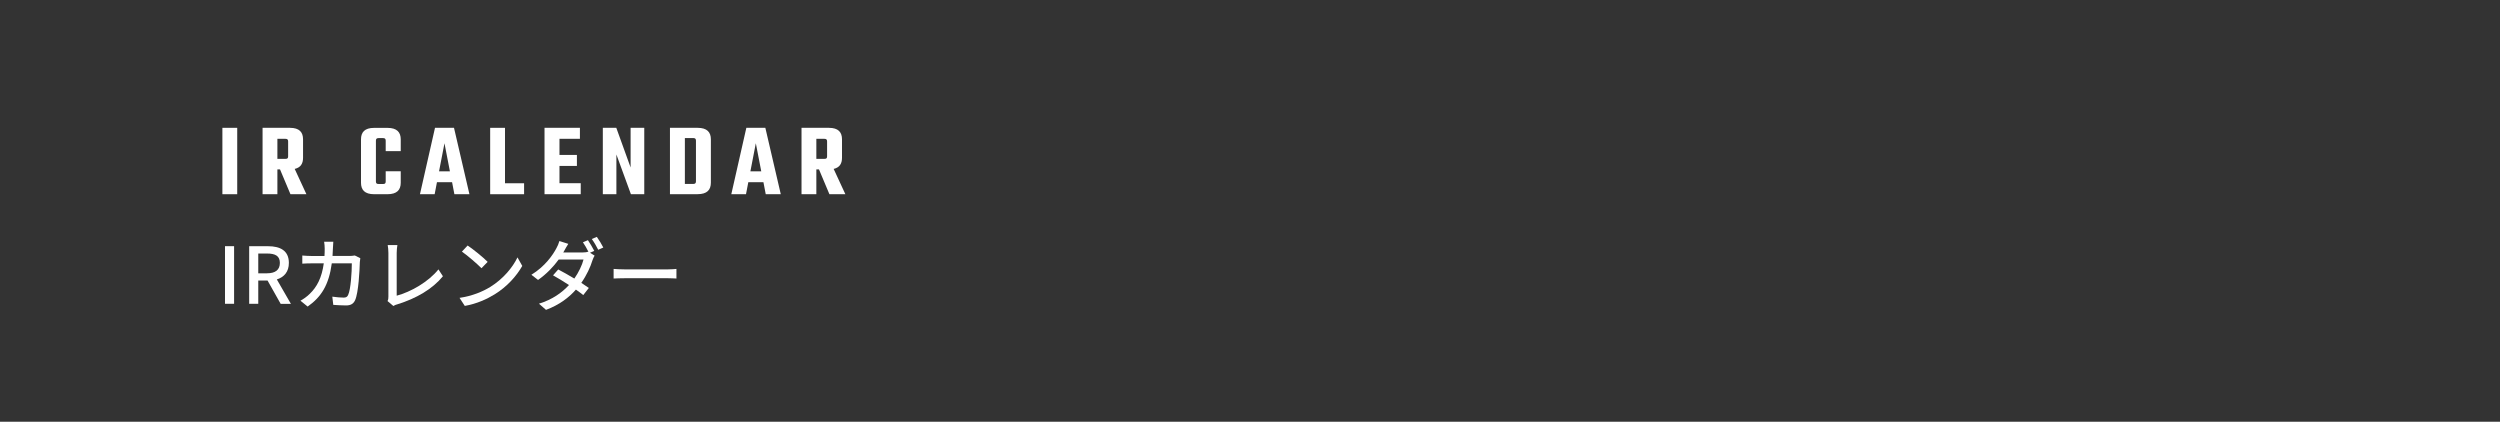 <?xml version="1.0" encoding="UTF-8"?>
<svg id="_レイヤー_2" data-name="レイヤー 2" xmlns="http://www.w3.org/2000/svg" xmlns:xlink="http://www.w3.org/1999/xlink" viewBox="0 0 575 97">
  <rect x="0" y="0" width="575" height="97" fill="#333333" stroke="none"/>
  <defs>
    <style>
      .cls-1 {
        fill: #fff;
      }

      .cls-2 {
        clip-path: url(#clippath);
      }

      .cls-3 {
        fill: none;
      }
    </style>
    <clipPath id="clippath">
      <rect class="cls-3" y="0" width="575" height="97"/>
    </clipPath>
  </defs>
  <g id="IR_投資家情報" data-name="IR・投資家情報">
    <g class="cls-2">
      <g>
        <g>
          <path class="cls-1" d="M51.75,56.62h2.09v13.25h-2.09v-13.25Z"/>
          <path class="cls-1" d="M64.55,69.88l-3.01-5.35h-2.14v5.35h-2.09v-13.25h4.34c2.74,0,4.79,.97,4.79,3.84,0,2.05-1.1,3.28-2.77,3.8l3.24,5.62h-2.36Zm-5.15-7.02h2c1.93,0,2.97-.79,2.97-2.39s-1.04-2.16-2.97-2.16h-2v4.56Z"/>
          <path class="cls-1" d="M82.87,59.38c-.05,.31-.09,.68-.11,.92-.05,1.82-.29,6.97-1.08,8.73-.38,.83-.99,1.22-2.09,1.22-.97,0-2.03-.07-2.94-.13l-.22-1.89c.92,.13,1.87,.22,2.61,.22,.54,0,.83-.16,1.03-.61,.61-1.26,.85-5.33,.85-7.27h-4.61c-.67,5.01-2.45,7.76-5.55,9.94l-1.66-1.35c.65-.34,1.44-.9,2.07-1.51,1.75-1.64,2.85-3.82,3.3-7.08h-2.74c-.67,0-1.51,.02-2.2,.07v-1.87c.68,.05,1.49,.11,2.2,.11h2.9c.04-.54,.05-1.12,.05-1.71,0-.41-.05-1.15-.13-1.57h2.11c-.04,.41-.07,1.08-.09,1.51-.02,.61-.05,1.21-.09,1.76h3.89c.47,0,.88-.05,1.24-.11l1.24,.61Z"/>
          <path class="cls-1" d="M89.13,69.25c.18-.36,.2-.63,.2-1.01v-10.06c0-.58-.07-1.4-.16-1.82h2.23c-.09,.56-.16,1.21-.16,1.8v9.85c3.24-.86,7.33-3.2,9.6-6.05l1.03,1.58c-2.39,2.93-6.12,5.11-10.5,6.46-.22,.05-.56,.16-.9,.38l-1.33-1.13Z"/>
          <path class="cls-1" d="M112.77,65.99c2.9-1.78,5.15-4.48,6.25-6.79l1.1,1.96c-1.3,2.32-3.51,4.79-6.32,6.52-1.82,1.12-4.1,2.18-6.9,2.68l-1.21-1.85c3.01-.45,5.35-1.46,7.08-2.52Zm-.61-5.76l-1.42,1.46c-.94-.95-3.17-2.9-4.5-3.82l1.31-1.4c1.28,.85,3.6,2.72,4.61,3.76Z"/>
          <path class="cls-1" d="M135.7,58.14l1.06,.65c-.18,.29-.38,.74-.5,1.1-.45,1.49-1.33,3.42-2.56,5.17,.67,.43,1.28,.85,1.73,1.17l-1.28,1.64c-.43-.36-1.03-.79-1.69-1.26-1.6,1.82-3.8,3.51-6.88,4.66l-1.62-1.42c3.17-.97,5.35-2.61,6.91-4.29-1.31-.86-2.7-1.69-3.67-2.23l1.19-1.35c1.01,.52,2.4,1.3,3.71,2.09,.99-1.42,1.8-3.11,2.11-4.38h-5.71c-1.19,1.64-2.83,3.37-4.75,4.7l-1.53-1.19c3.13-1.93,4.92-4.52,5.76-6.12,.23-.38,.54-1.1,.68-1.64l2.05,.65c-.36,.54-.74,1.24-.94,1.6l-.22,.38h4.38c.52,0,1.01-.05,1.35-.18l.07,.04c-.36-.7-.85-1.6-1.28-2.2l1.15-.49c.45,.65,1.1,1.76,1.46,2.47l-.99,.43Zm1.57-3.66c.49,.67,1.17,1.8,1.49,2.45l-1.17,.52c-.38-.77-.97-1.8-1.48-2.48l1.15-.49Z"/>
          <path class="cls-1" d="M141.12,61.85c.58,.05,1.69,.11,2.66,.11h9.78c.88,0,1.58-.07,2.02-.11v2.21c-.4-.02-1.21-.07-2-.07h-9.79c-1.01,0-2.07,.04-2.66,.07v-2.21Z"/>
        </g>
        <g>
          <path class="cls-1" d="M54.56,29.4v15.27h-3.41v-15.27h3.41Z"/>
          <path class="cls-1" d="M64.4,38.96h-.6v5.71h-3.41v-15.27h6.29c2.18,0,3.02,1.01,3.02,2.64v4.27c0,1.32-.55,2.23-1.92,2.54l2.69,5.81h-3.67l-2.4-5.71Zm-.6-2.42h1.85c.46,0,.62-.14,.62-.58v-3.43c0-.43-.17-.6-.62-.6h-1.85v4.61Z"/>
          <path class="cls-1" d="M88.71,34.76v-2.4c0-.43-.17-.6-.62-.6h-.98c-.48,0-.65,.17-.65,.6v9.36c0,.46,.17,.6,.65,.6h.98c.46,0,.62-.14,.62-.6v-2.33h3.46v2.64c0,1.63-.86,2.64-3.05,2.64h-3.07c-2.18,0-3.02-1.01-3.02-2.64v-9.98c0-1.63,.84-2.64,3.02-2.64h3.07c2.18,0,3.05,1.01,3.05,2.64v2.71h-3.46Z"/>
          <path class="cls-1" d="M103.98,41.91h-3.48l-.53,2.76h-3.38l3.46-15.27h4.37l3.55,15.27h-3.46l-.53-2.76Zm-.5-2.5l-1.25-6.46-1.25,6.46h2.5Z"/>
          <path class="cls-1" d="M120.54,42.15v2.52h-7.8v-15.27h3.41v12.75h4.39Z"/>
          <path class="cls-1" d="M133.57,42.15v2.52h-8.33v-15.27h8.14v2.52h-4.7v3.72h4.01v2.52h-4.01v3.98h4.9Z"/>
          <path class="cls-1" d="M148.18,29.4v15.27h-3.07l-3.34-9.14v9.14h-3.12v-15.27h3.1l3.29,9.12v-9.12h3.14Z"/>
          <path class="cls-1" d="M160.45,29.4c2.18,0,3.05,1.01,3.05,2.64v9.96c0,1.66-.86,2.66-3.05,2.66h-6.36v-15.27h6.36Zm-.38,2.95c0-.43-.19-.6-.65-.6h-1.9v10.56h1.9c.46,0,.65-.17,.65-.6v-9.36Z"/>
          <path class="cls-1" d="M175.59,41.91h-3.48l-.53,2.76h-3.38l3.46-15.27h4.37l3.55,15.27h-3.46l-.53-2.76Zm-.5-2.5l-1.25-6.46-1.25,6.46h2.5Z"/>
          <path class="cls-1" d="M188.36,38.96h-.6v5.71h-3.41v-15.27h6.29c2.18,0,3.02,1.01,3.02,2.64v4.27c0,1.32-.55,2.23-1.92,2.54l2.69,5.81h-3.67l-2.4-5.71Zm-.6-2.42h1.85c.46,0,.62-.14,.62-.58v-3.43c0-.43-.17-.6-.62-.6h-1.85v4.61Z"/>
        </g>
      </g>
    </g>
  </g>
</svg>